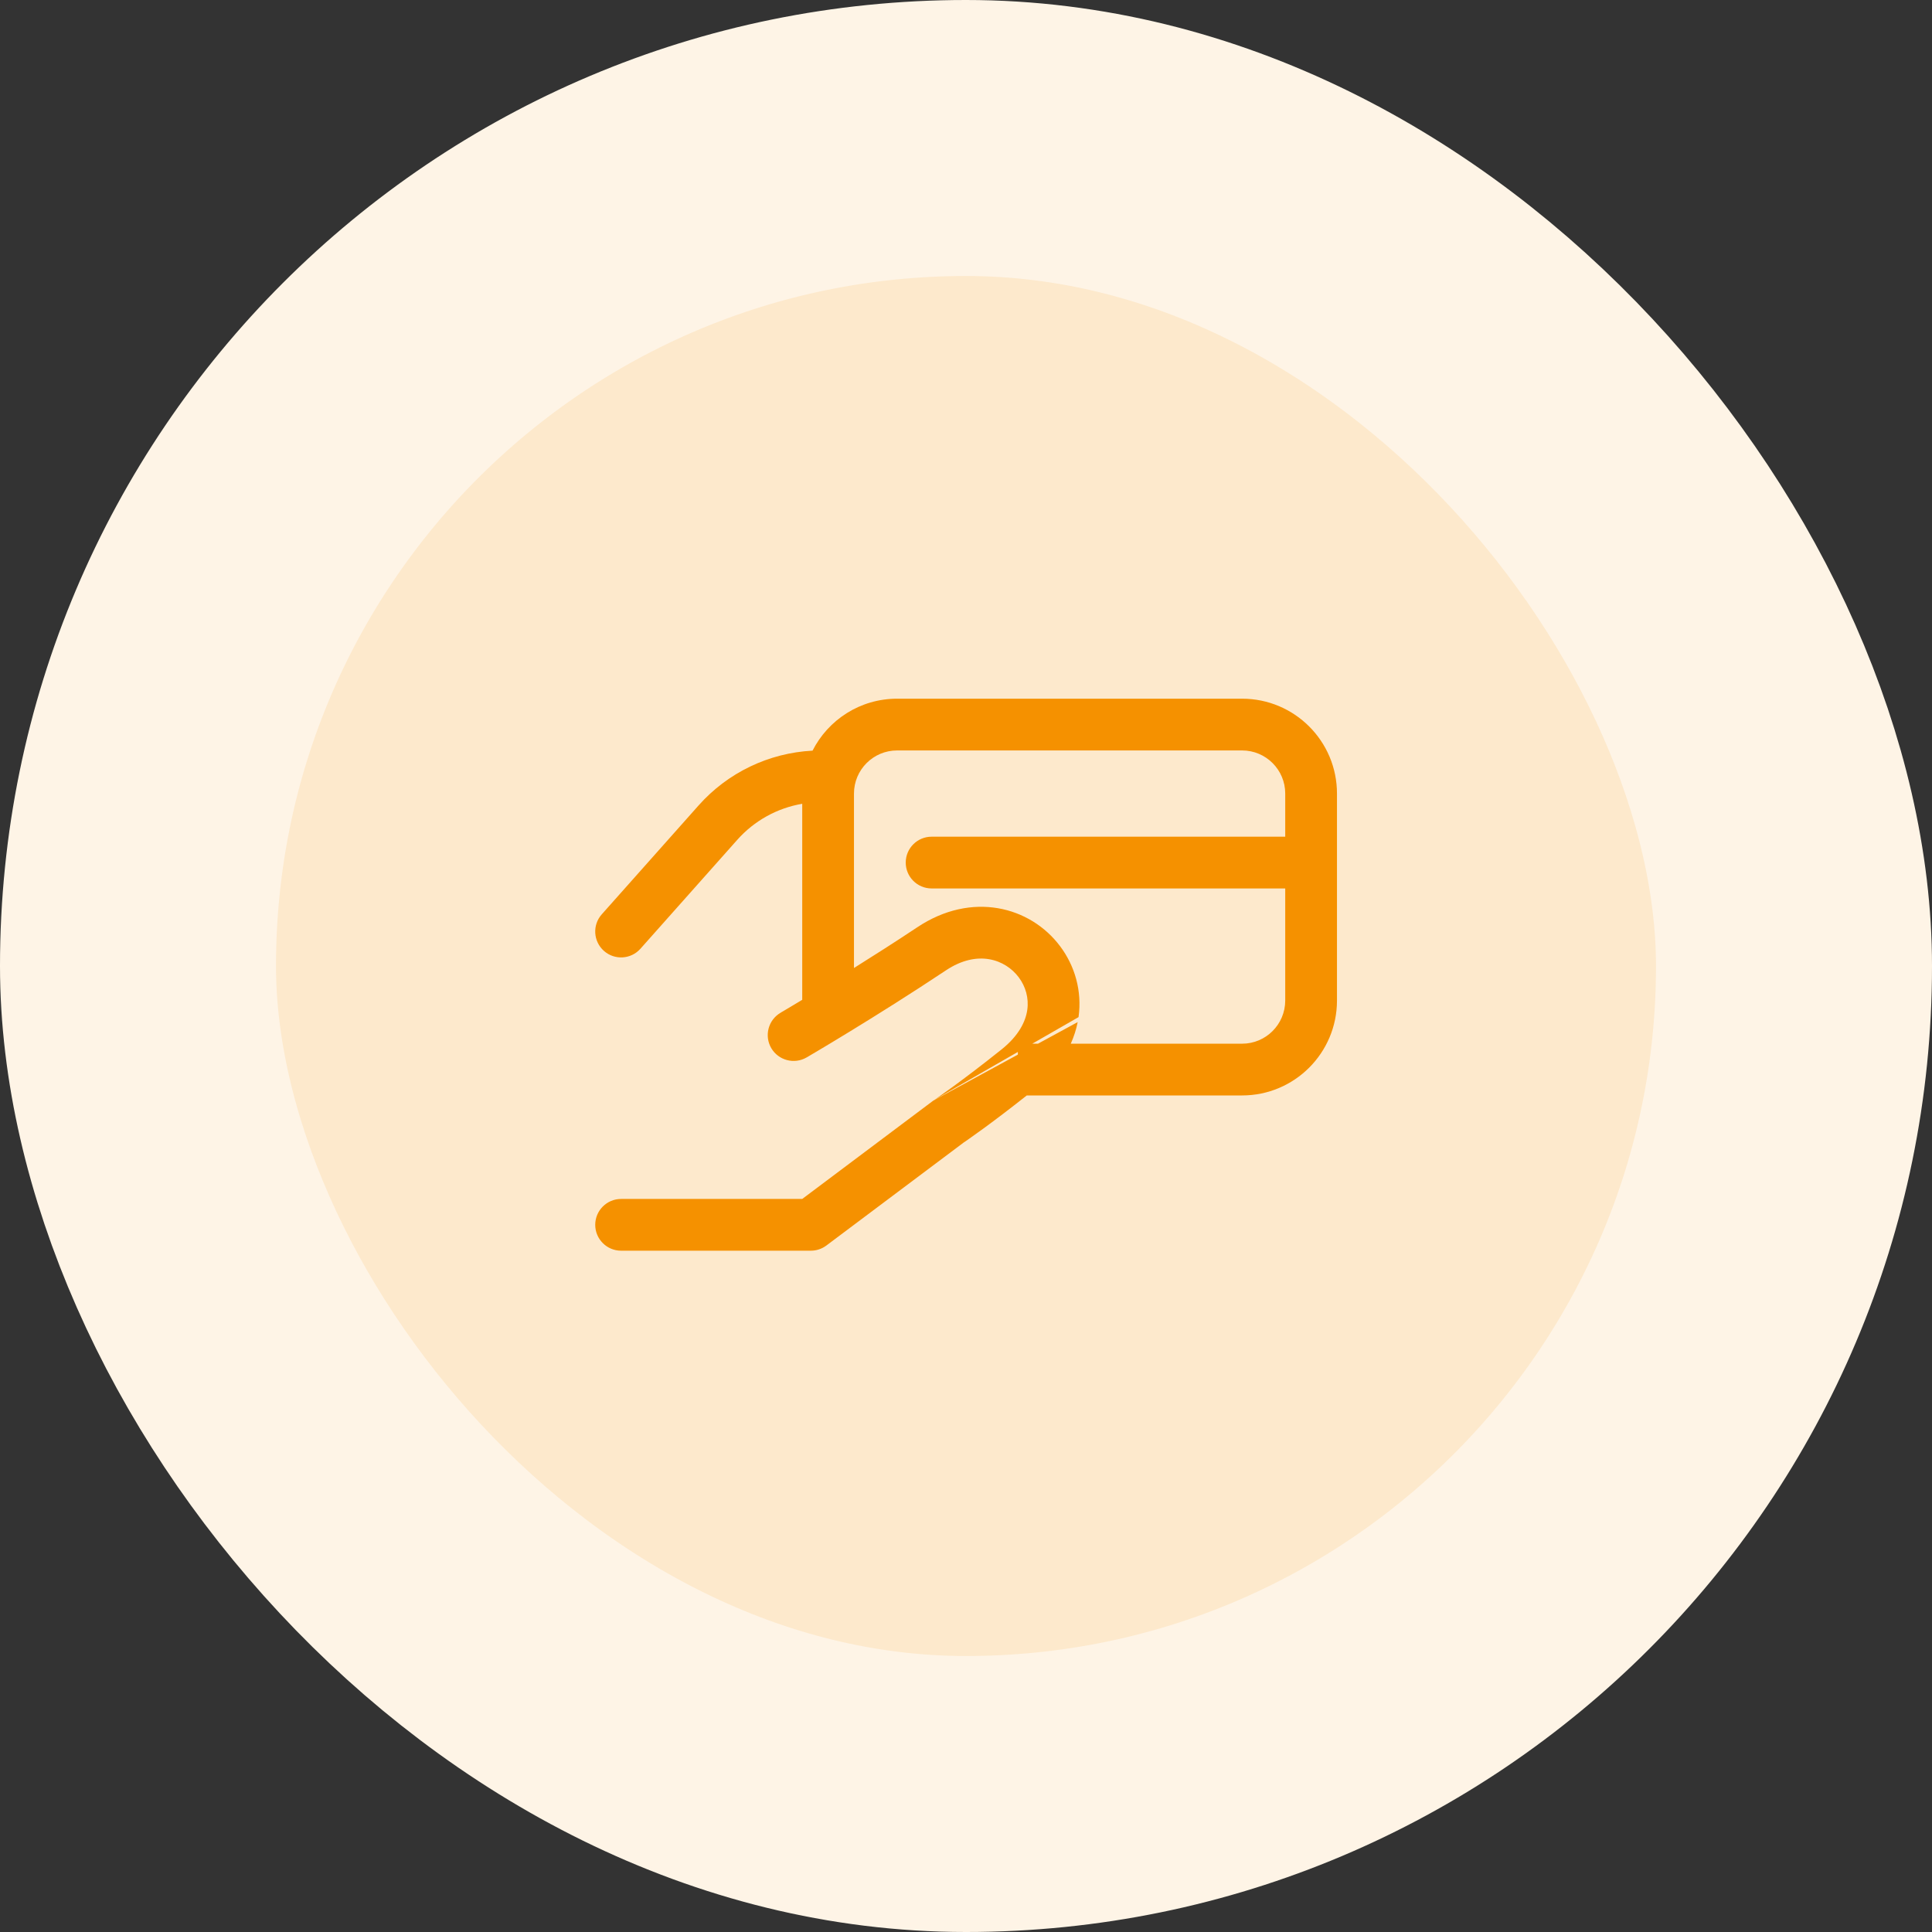 <svg width="56" height="56" viewBox="0 0 56 56" fill="none" xmlns="http://www.w3.org/2000/svg">
<rect x="0" y="0" width="56" height="56" fill="#333333" stroke="none"/>
<rect x="4" y="4" width="48" height="48" rx="24" fill="#FDE9CC"/>
<rect x="4" y="4" width="48" height="48" rx="24" stroke="#FEF4E6" stroke-width="8"/>
<g clip-path="url(#clip0_1981_50101)">
<rect width="24" height="24" transform="translate(16 16.001)" fill="white" fill-opacity="0.01"/>
<path d="M36.003 20.252C37.522 20.252 38.753 21.483 38.753 23.002V29.002C38.752 30.521 37.521 31.752 36.003 31.752H29.762C29.248 32.158 28.815 32.485 28.498 32.716C28.319 32.846 28.177 32.947 28.079 33.016C28.03 33.05 27.992 33.077 27.966 33.095L27.939 33.112L23.953 36.102C23.823 36.199 23.665 36.252 23.503 36.252H18.003C17.589 36.252 17.253 35.916 17.253 35.502C17.253 35.088 17.589 34.752 18.003 34.752H23.253L27.052 31.902L29.503 30.569V30.491L27.084 31.88L27.09 31.876L27.115 31.859C27.138 31.844 27.172 31.819 27.218 31.787C27.308 31.723 27.444 31.628 27.615 31.503C27.958 31.253 28.449 30.884 29.034 30.416C29.531 30.018 29.728 29.609 29.776 29.273C29.825 28.929 29.729 28.595 29.528 28.327C29.142 27.812 28.337 27.514 27.419 28.126C26.39 28.811 25.381 29.442 24.631 29.9C24.255 30.13 23.944 30.317 23.725 30.447C23.616 30.512 23.53 30.562 23.471 30.597L23.404 30.637L23.381 30.65C23.023 30.858 22.564 30.737 22.355 30.38C22.147 30.022 22.268 29.563 22.626 29.355L22.646 29.342L22.711 29.304C22.767 29.27 22.851 29.221 22.958 29.157C23.042 29.107 23.141 29.047 23.253 28.98V23.298C22.53 23.421 21.864 23.787 21.37 24.343L18.563 27.5C18.288 27.809 17.814 27.837 17.505 27.562C17.195 27.287 17.167 26.812 17.442 26.503L20.249 23.346C21.095 22.393 22.286 21.824 23.552 21.758C24.006 20.864 24.932 20.252 26.003 20.252H36.003ZM26.003 21.752C25.312 21.752 24.753 22.312 24.753 23.002V28.058C25.317 27.704 25.95 27.302 26.587 26.878C28.168 25.824 29.865 26.275 30.728 27.427C31.152 27.992 31.369 28.721 31.262 29.482L29.921 30.252H30.087L31.237 29.626C31.196 29.838 31.128 30.047 31.037 30.252H36.003C36.693 30.252 37.252 29.692 37.253 29.002V25.752H27.003C26.589 25.752 26.253 25.416 26.253 25.002C26.253 24.588 26.589 24.252 27.003 24.252H37.253V23.002C37.253 22.312 36.693 21.752 36.003 21.752H26.003Z" fill="#F59100"/>
</g>
<defs>
<clipPath id="clip0_1981_50101">
<rect width="24" height="24" fill="white" transform="translate(16 16.001)"/>
</clipPath>
</defs>
</svg>
